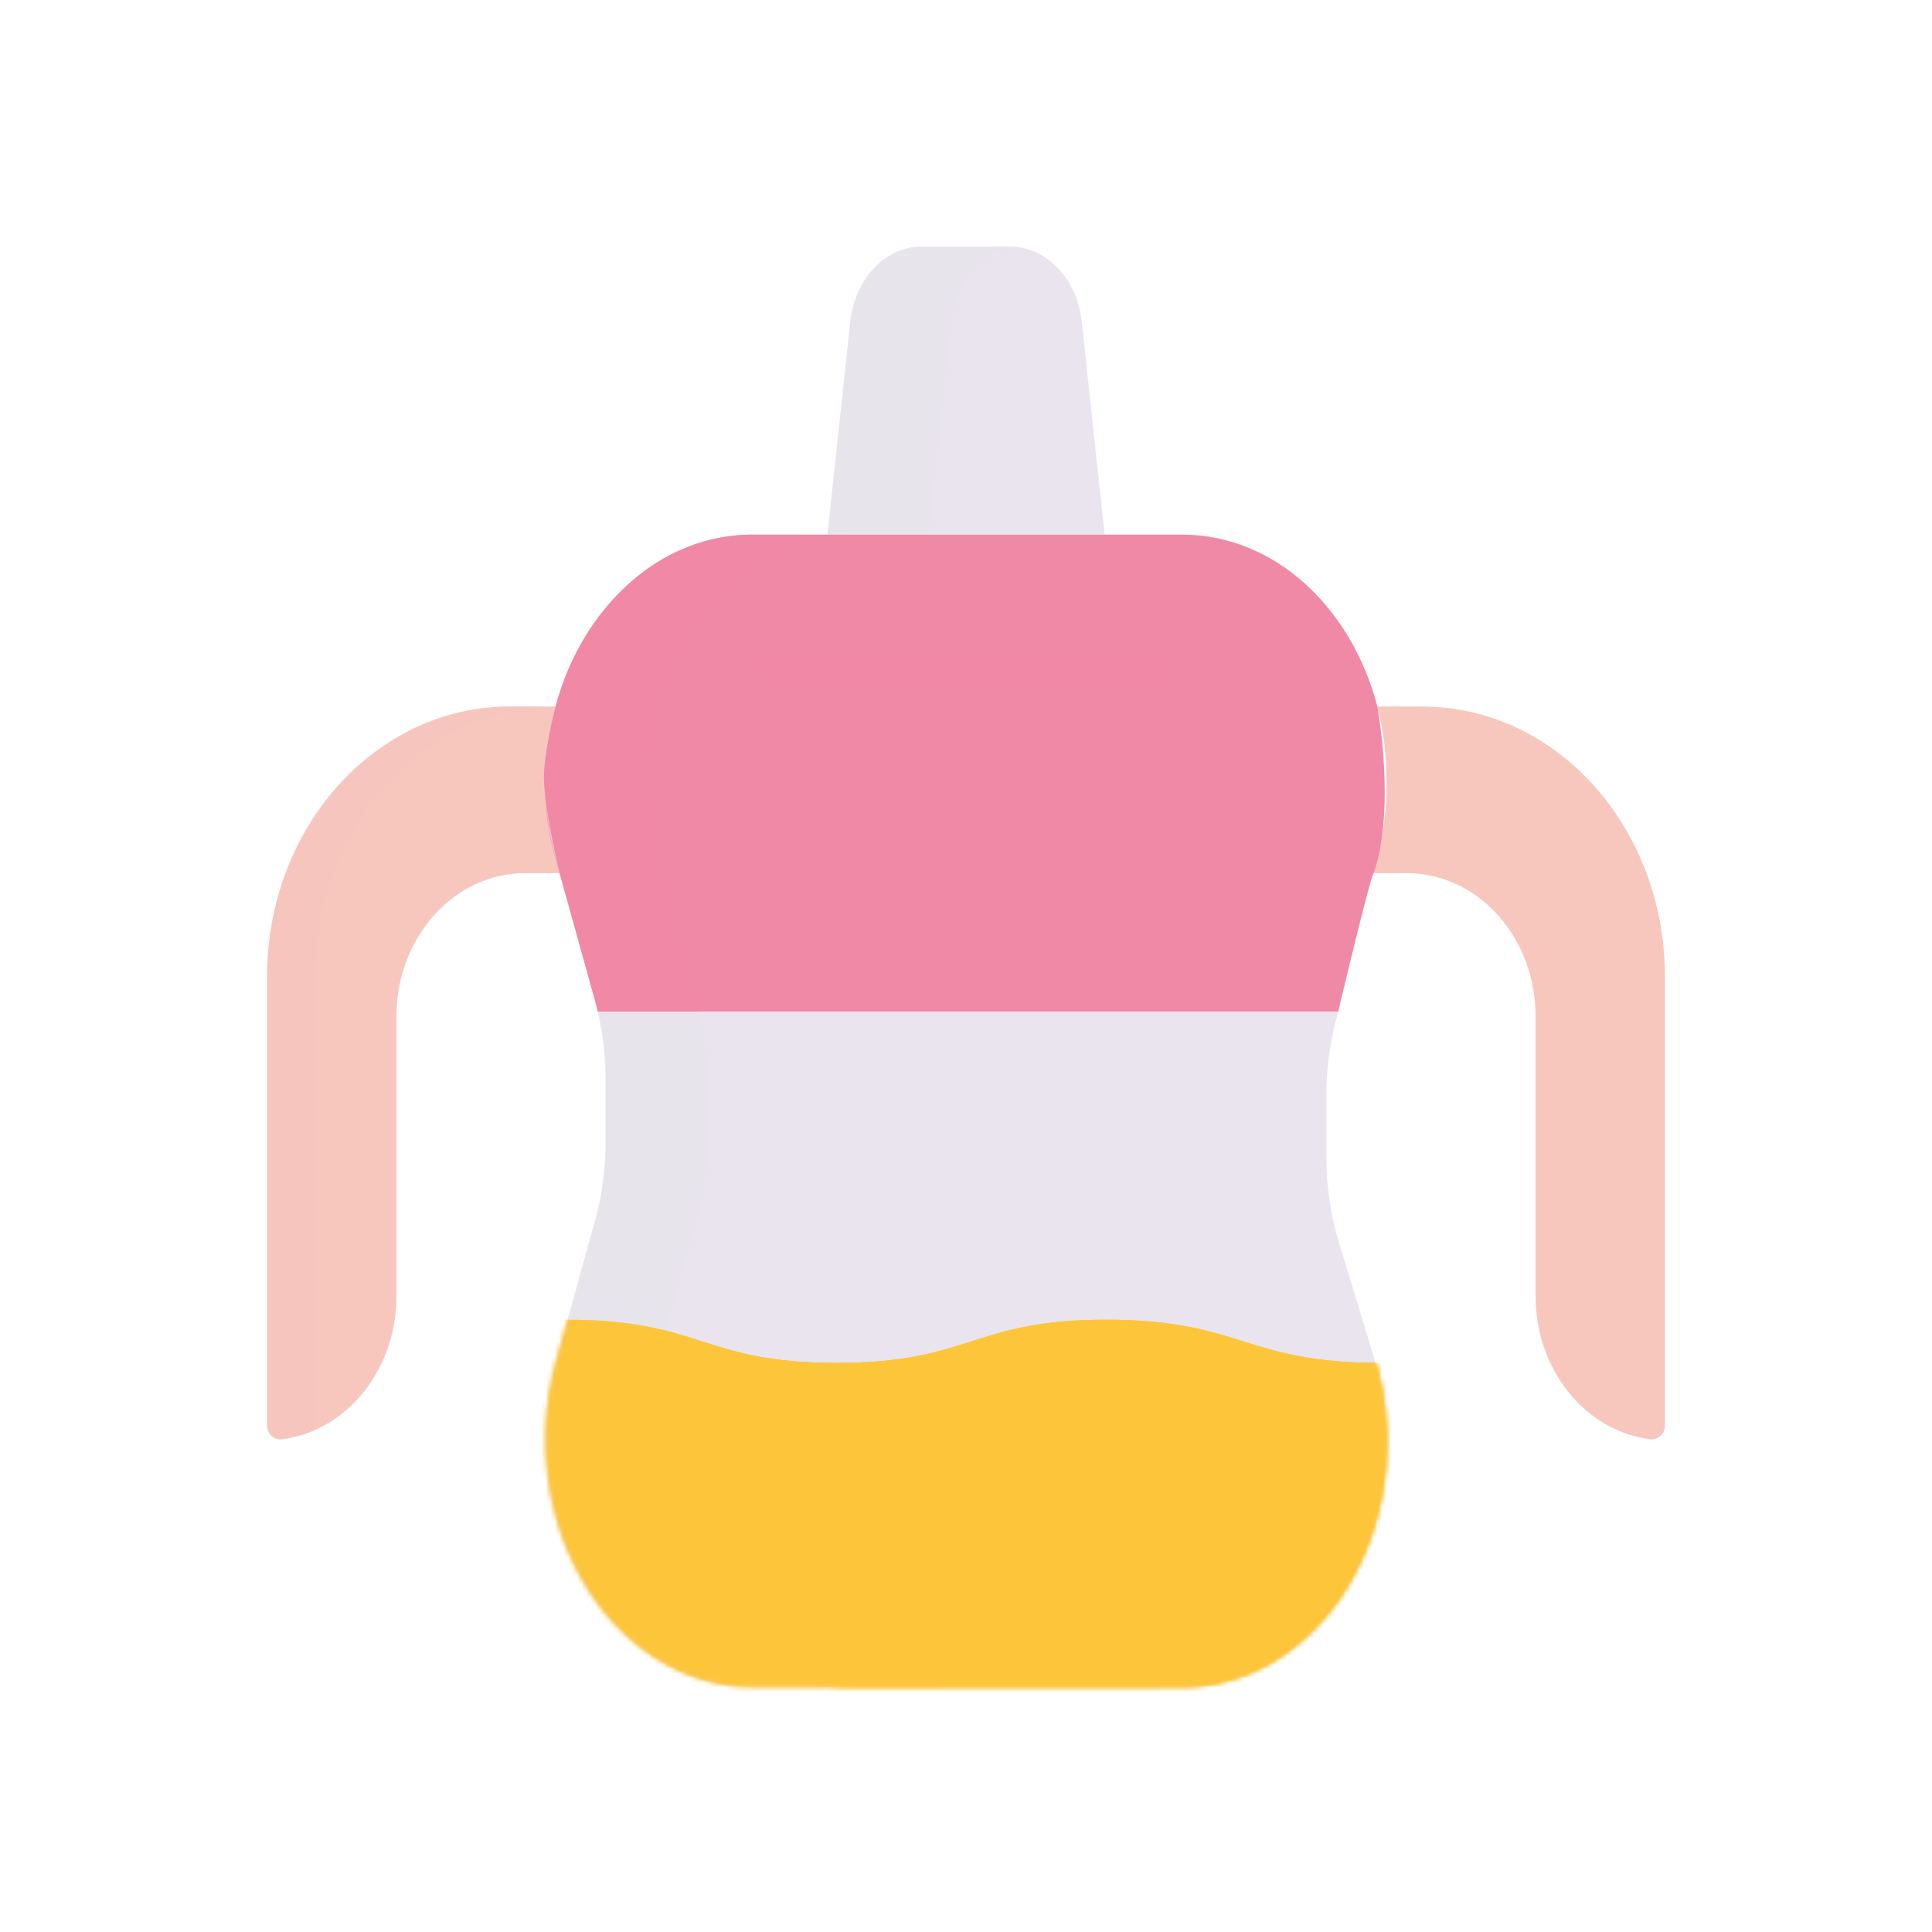 <svg xmlns="http://www.w3.org/2000/svg" width="430" height="430" style="width:100%;height:100%;transform:translate3d(0,0,0);content-visibility:visible" viewBox="0 0 430 430"><defs><path id="a" fill="red" d="m189.959 119 73.21-.11c25.1 0 45.44 24.39 45.44 54.48v1.46c0 5.42-.67 10.81-2 15.98l-9.37 36.62c-1.32 5.18-2 10.56-2 15.98v14.26c0 6.37.94 12.69 2.76 18.67l7.86 25.85c1.82 5.98 2.75 12.3 2.75 18.67 0 30.09-20.34 54.49-45.44 54.49l-73.21.1c-25.41 0-46.01-24.69-46.01-55.16 0-5.93.79-11.82 2.36-17.44l8.65-31.1a65.46 65.46 0 0 0 2.36-17.45v-14.15c0-5.93-.8-11.82-2.36-17.45l-8.65-31.1c-1.57-5.62-2.36-11.51-2.36-17.44 0-30.47 20.6-55.16 46.01-55.16z" style="display:block"/><path id="b" fill="red" d="M167.44 119h95.71c25.1 0 45.44 24.39 45.44 54.48v1.46c0 5.42-.67 10.8-1.99 15.98l-9.38 36.62c-1.32 5.18-2 10.56-2 15.98v14.26c0 6.37.94 12.69 2.76 18.67l7.86 25.84c1.82 5.99 2.75 12.31 2.75 18.68 0 30.09-20.34 54.48-45.44 54.48h-95.71c-25.41 0-46.01-24.69-46.01-55.16 0-5.93.79-11.82 2.36-17.44l8.65-31.1a65.46 65.46 0 0 0 2.36-17.45v-14.15c0-5.93-.8-11.82-2.36-17.45l-8.65-31.1c-1.57-5.62-2.36-11.51-2.36-17.44 0-30.47 20.6-55.16 46.01-55.16z" style="display:block"/><path id="c" fill="red" d="M167.44 119h95.71c25.1 0 45.44 24.39 45.44 54.48v1.46c0 5.42-.67 10.8-1.99 15.98l-9.38 36.62c-1.32 5.18-2 10.56-2 15.98v14.26c0 6.37.94 12.69 2.76 18.67l7.86 25.84c1.82 5.99 2.75 12.31 2.75 18.68 0 30.09-20.34 54.48-45.44 54.48h-95.71c-25.41 0-46.01-24.69-46.01-55.16 0-5.93.79-11.82 2.36-17.44l8.65-31.1a65.46 65.46 0 0 0 2.36-17.45v-14.15c0-5.93-.8-11.82-2.36-17.45l-8.65-31.1c-1.57-5.62-2.36-11.51-2.36-17.44 0-30.47 20.6-55.16 46.01-55.16z" style="display:block"/><mask id="h" mask-type="alpha"><use xmlns:ns1="http://www.w3.org/1999/xlink" ns1:href="#a"/></mask><mask id="g" mask-type="alpha"><use xmlns:ns2="http://www.w3.org/1999/xlink" ns2:href="#b"/></mask><mask id="f" mask-type="alpha"><use xmlns:ns3="http://www.w3.org/1999/xlink" ns3:href="#c"/></mask><clipPath id="d"><path d="M0 0h430v430H0z"/></clipPath><clipPath id="e"><path d="M0 0h430v430H0z"/></clipPath></defs><g clip-path="url(#d)"><g clip-path="url(#e)" style="display:block"><g style="display:block"><path fill="#E9E4ED" d="m297.83 225.137-.609 2.4c-1.32 5.18-2 10.56-2 15.98v14.26c0 6.37.94 12.69 2.76 18.67l3.75 12.34 4.11 13.51.3 1.02a64.402 64.402 0 0 1 2.45 17.65c0 15.04-5.08 28.67-13.31 38.53-8.22 9.86-19.58 15.96-32.13 15.96h-95.71c-25.41 0-46.01-24.7-46.01-55.17 0-5.93.789-11.82 2.359-17.44l2.54-9.14 3.241-11.65 2.86-10.31a65.065 65.065 0 0 0 2.37-17.45v-14.15c0-5.08-.59-10.13-1.75-15.01-.19-.82-.4-1.63-.62-2.43 0 0-2.63-81.43 2.48-87.55 8.32-9.99 19.82-16.16 32.53-16.16h16.86c-.05-.1-.08-.18-.1-.24l5.049-47.1c1.03-9.59 7.841-16.78 15.911-16.78h19.7c8.07 0 14.88 7.19 15.91 16.78l5.05 47.1-.12.24h17.45c20.39 0 34.679 106.14 34.679 106.14z" class="secondary"/><path fill="#E9E4ED" d="m-4.665-130.75-3.68 34.34c.02.06.05.14.1.24h-16.86c-11.12 0-21.31 4.73-29.26 12.6-.28.28-.56.56-.84.85-.48.5-.95 1.01-1.42 1.54-.34.38-.67.77-1 1.17a55.084 55.084 0 0 0-3.78 5.13c-.39.6-.78 1.21-1.15 1.83-.3.49-.59.99-.87 1.5-.56 1.02-1.1 2.06-1.61 3.12-.22.48-.44.95-.66 1.43a66.18 66.18 0 0 0-1.77 4.44c-.27.76-.52 1.53-.76 2.3-.23.78-.46 1.56-.67 2.35 0 .01-.01.02-.01.03a62.4 62.4 0 0 0-2.36 15.45 62.74 62.74 0 0 0 3.27 21.57c0 .01.01.02.01.03l7.88 28.37c.22.8.43 1.61.62 2.43h-.01c1.16 4.88 1.75 9.93 1.75 15.01v14.15c0 5.93-.8 11.82-2.37 17.45l-2.86 10.31-3.24 11.65-5.489 29.6s-20.267-1.964-21.639-5.211l7.898-36.039 2.86-10.31a65.065 65.065 0 0 0 2.37-17.45V24.98c0-5.08-.59-10.13-1.75-15.01-.19-.82-.4-1.63-.62-2.43l-7.88-28.37v-.03a62.74 62.74 0 0 1-3.27-21.57 62.4 62.4 0 0 1 2.36-15.45c0-.01.01-.02.01-.03.58-2.17 1.27-4.29 2.06-6.34.53-1.36 1.11-2.7 1.72-4 .62-1.3 1.28-2.57 1.98-3.8a54.51 54.51 0 0 1 2.76-4.37c.58-.83 1.18-1.64 1.8-2.43.31-.39.63-.78.95-1.16a49.774 49.774 0 0 1 3.69-3.98c.43-.41.86-.82 1.3-1.22.01.01.01.01.01 0 .89-.79 1.79-1.54 2.72-2.27a45.7 45.7 0 0 1 6.89-4.36c1.03-.52 2.09-1 3.16-1.44.71-.28 1.43-.55 2.15-.8 4.01-1.36 8.24-2.09 12.61-2.09h16.85c-.05-.1-.08-.18-.1-.24l5.05-47.1c1.03-9.59 7.84-16.78 15.91-16.78h19.7c.47 0 .93.02 1.39.07-7.45.76-13.56 7.67-14.53 16.71l-.62 5.76-.75 7z" class="secondary" opacity=".5" style="mix-blend-mode:multiply" transform="translate(215 215.167)"/><path fill="#E9E4ED" d="M-49.117 160.26c-24.7-.97-44.47-25.29-44.47-55.14 0-5.93.79-11.82 2.36-17.44l2.54-9.14h.17l-2.54 9.14c-1.57 5.62-2.36 11.51-2.36 17.44 0 1.47.05 2.93.14 4.37.1 1.44.24 2.87.42 4.28.09.71.2 1.41.31 2.1.35 2.09.79 4.13 1.32 6.13v.01c.19.7.39 1.4.6 2.09.01.05.03.1.05.15.21.68.43 1.36.66 2.03.24.69.49 1.37.75 2.05.14.35.27.7.42 1.04.2.51.42 1.01.64 1.51.15.36.32.72.48 1.07.15.31.29.62.44.92 1.28 2.64 2.75 5.14 4.37 7.48.26.38.53.75.8 1.12.24.33.49.66.74.99.06.08.12.16.19.24.23.31.47.61.72.91a.7.7 0 0 0 .08.1c.27.34.55.67.84 1 .88 1.04 1.81 2.03 2.77 2.98 2.27 2.25 4.73 4.25 7.34 5.94.65.43 1.31.83 1.97 1.22h.01c.67.39 1.35.75 2.03 1.11.69.35 1.39.68 2.1.98.7.32 1.41.6 2.13.87h.01c.36.14.72.26 1.09.39 3.48 1.18 7.12 1.89 10.88 2.06z" class="secondary" opacity=".5" style="mix-blend-mode:multiply" transform="translate(215 215.167)"/><path fill="#F7C7BE" d="M124.56 194.337h-7.69c-15.81 0-28.63 14.27-28.63 31.87v62.27c0 8.85-3.22 16.87-8.43 22.67-4.461 4.967-10.383 8.313-16.984 9.172-1.79.233-3.376-1.179-3.376-2.984v-99.968c0-33.2 24.17-60.11 53.98-60.11h10.22c-1.44 5.33-2.21 11.01-2.21 16.9 0 5.93.79 11.82 2.36 17.45l.76 2.73z" class="quaternary"/><path fill="#F7C7BE" d="M-91.35-57.91v.01c-29.59.28-53.5 27.08-53.5 60.1v100.89a26.36 26.36 0 0 1-7.343 2.065c-1.783.23-3.357-1.187-3.357-2.985V2.2c0-33.2 24.17-60.11 53.98-60.11h10.22z" class="quaternary" opacity=".5" style="mix-blend-mode:multiply" transform="translate(215 215.167)"/><path fill="#F7C7BE" d="M370.56 217.367v99.968c0 1.805-1.586 3.217-3.376 2.984-6.601-.859-12.522-4.205-16.983-9.172-5.21-5.8-8.431-13.82-8.431-22.67v-62.27c0-17.6-12.819-31.87-28.629-31.87h-7.421l.87-3.42c1.33-5.17 2-10.56 2-15.98v-1.46c0-5.65-.72-11.1-2.04-16.22h10.02c29.82 0 53.99 26.91 53.99 60.11z" class="quaternary"/></g><g mask="url(#f)" style="display:block"><path fill="#FDC539" d="M126.331 293.73h-.151L3.461 305.456l44.16 232.194h729.345V321.126l-41.311-9.972-68.712-7.814c-29.834-.036-29.899-9.61-59.852-9.61-30.029 0-30.029 9.61-60.058 9.61-29.834-.036-29.899-9.61-59.852-9.61-30.029 0-30.028 9.61-60.057 9.61-29.834-.036-29.9-9.61-59.853-9.61-30.029 0-30.368 9.61-60.397 9.61-29.834-.036-30.637-9.61-60.59-9.61-30.029 0-30.029 9.61-60.058 9.61-29.975 0-30.028-9.574-59.895-9.61z" class="tertiary"/></g><g mask="url(#g)" opacity=".5" style="mix-blend-mode:multiply;display:block"><path fill="#FDC539" d="M126.331 293.73h-.151L3.461 305.456l44.16 232.194h729.345V321.126l-41.311-9.972-68.712-7.814c-29.834-.036-29.899-9.61-59.852-9.61-30.029 0-30.029 9.61-60.058 9.61-29.834-.036-29.899-9.61-59.852-9.61-30.029 0-30.028 9.61-60.057 9.61-29.834-.036-29.9-9.61-59.853-9.61-30.029 0-30.368 9.61-60.397 9.61-29.834-.036-30.637-9.61-60.59-9.61-30.029 0-30.029 9.61-60.058 9.61-29.975 0-30.028-9.574-59.895-9.61z" class="tertiary"/></g><g mask="url(#h)" style="display:block"><path fill="#FDC539" d="M126.331 293.73h-.151L3.461 305.456l44.16 232.194h729.345V321.126l-41.311-9.972-68.712-7.814c-29.834-.036-29.899-9.61-59.852-9.61-30.029 0-30.029 9.61-60.058 9.61-29.834-.036-29.899-9.61-59.852-9.61-30.029 0-30.028 9.61-60.057 9.61-29.834-.036-29.9-9.61-59.853-9.61-30.029 0-30.368 9.61-60.397 9.61-29.834-.036-30.637-9.61-60.59-9.61-30.029 0-30.029 9.61-60.058 9.61-29.975 0-30.028-9.574-59.895-9.61z" class="tertiary"/></g><g style="display:block"><path fill="#E9E4ED" d="M-49.117 160.26c-24.7-.97-44.47-25.29-44.47-55.14 0-5.93.79-11.82 2.36-17.44l2.54-9.14h.17l-2.54 9.14c-1.57 5.62-2.36 11.51-2.36 17.44 0 1.47.05 2.93.14 4.37.1 1.44.24 2.87.42 4.28.09.71.2 1.41.31 2.1.35 2.09.79 4.13 1.32 6.13v.01c.19.7.39 1.4.6 2.09.01.05.03.1.05.15.21.68.43 1.36.66 2.03.24.69.49 1.37.75 2.05.14.35.27.7.42 1.04.2.51.42 1.01.64 1.51.15.36.32.72.48 1.07.15.31.29.62.44.92 1.28 2.64 2.75 5.14 4.37 7.48.26.38.53.75.8 1.12.24.33.49.66.74.99.06.08.12.16.19.24.23.31.47.61.72.91a.7.7 0 0 0 .08.1c.27.34.55.67.84 1 .88 1.04 1.81 2.03 2.77 2.98 2.27 2.25 4.73 4.25 7.34 5.94.65.43 1.31.83 1.97 1.22h.01c.67.39 1.35.75 2.03 1.11.69.35 1.39.68 2.1.98.7.32 1.41.6 2.13.87h.01c.36.14.72.26 1.09.39 3.48 1.18 7.12 1.89 10.88 2.06z" class="secondary" opacity=".5" style="mix-blend-mode:multiply" transform="translate(215 215.167)"/><path fill="#F089A6" d="M305.73 194.337c-.73.663-7.89 30.8-7.89 30.8H133.06c-.19-.82-.4-1.63-.62-2.43l-7.88-28.37s-3.337-13.98-3.506-20.845c-.135-5.495 2.596-16.235 2.596-16.235 2.25-8.44 6.16-15.98 11.27-22.1 8.32-9.99 19.82-16.16 32.53-16.16h95.71c20.39 0 37.63 16.09 43.4 38.26 0 0 4.19 22.743-.83 37.08z" class="primary"/><path fill="#F089A6" d="M-25.09-96.17c-11.12 0-21.31 4.73-29.26 12.6-.28.28-.56.56-.84.85-.48.5-.95 1.01-1.42 1.54-.34.38-.67.77-1 1.17a55.085 55.085 0 0 0-3.78 5.13c-.39.6-.78 1.21-1.15 1.83-.3.49-.59.99-.87 1.5a65.46 65.46 0 0 0-1.61 3.12c-.22.48-.44.95-.66 1.43a66.18 66.18 0 0 0-1.77 4.44c-.27.76-.52 1.53-.76 2.3-.23.78-.46 1.56-.67 2.35 0 .01-.01.02-.01.03a62.4 62.4 0 0 0-2.36 15.45 62.74 62.74 0 0 0 3.27 21.57c0 .01.01.02.01.03l7.88 28.37c.22.8.43 1.61.62 2.43h-22.47c-.19-.82-.4-1.63-.62-2.43l-7.88-28.37c0-.01-.01-.02-.01-.03a62.74 62.74 0 0 1-3.27-21.57 62.4 62.4 0 0 1 2.36-15.45c0-.01.01-.02.01-.03.58-2.17 1.27-4.29 2.06-6.34.53-1.36 1.11-2.7 1.72-4 .62-1.3 1.28-2.57 1.98-3.8a54.496 54.496 0 0 1 2.76-4.37c.58-.83 1.18-1.64 1.8-2.43.31-.39.63-.78.95-1.16a49.774 49.774 0 0 1 3.69-3.98c.43-.41.86-.82 1.3-1.22.01.01.01.01.01 0 .89-.79 1.79-1.54 2.72-2.27a45.7 45.7 0 0 1 6.89-4.36c1.03-.52 2.09-1 3.16-1.44.71-.28 1.43-.55 2.15-.8 4.01-1.36 8.24-2.09 12.61-2.09h22.46z" class="primary" opacity=".5" style="mix-blend-mode:multiply" transform="translate(215 215.167)"/><path fill="none" stroke="#F089A6" stroke-linecap="round" stroke-linejoin="round" stroke-width="7" d="M42.356-66.978h-84.693" class="primary" opacity=".5" style="mix-blend-mode:multiply" transform="translate(215 215.167)"/></g></g></g></svg>